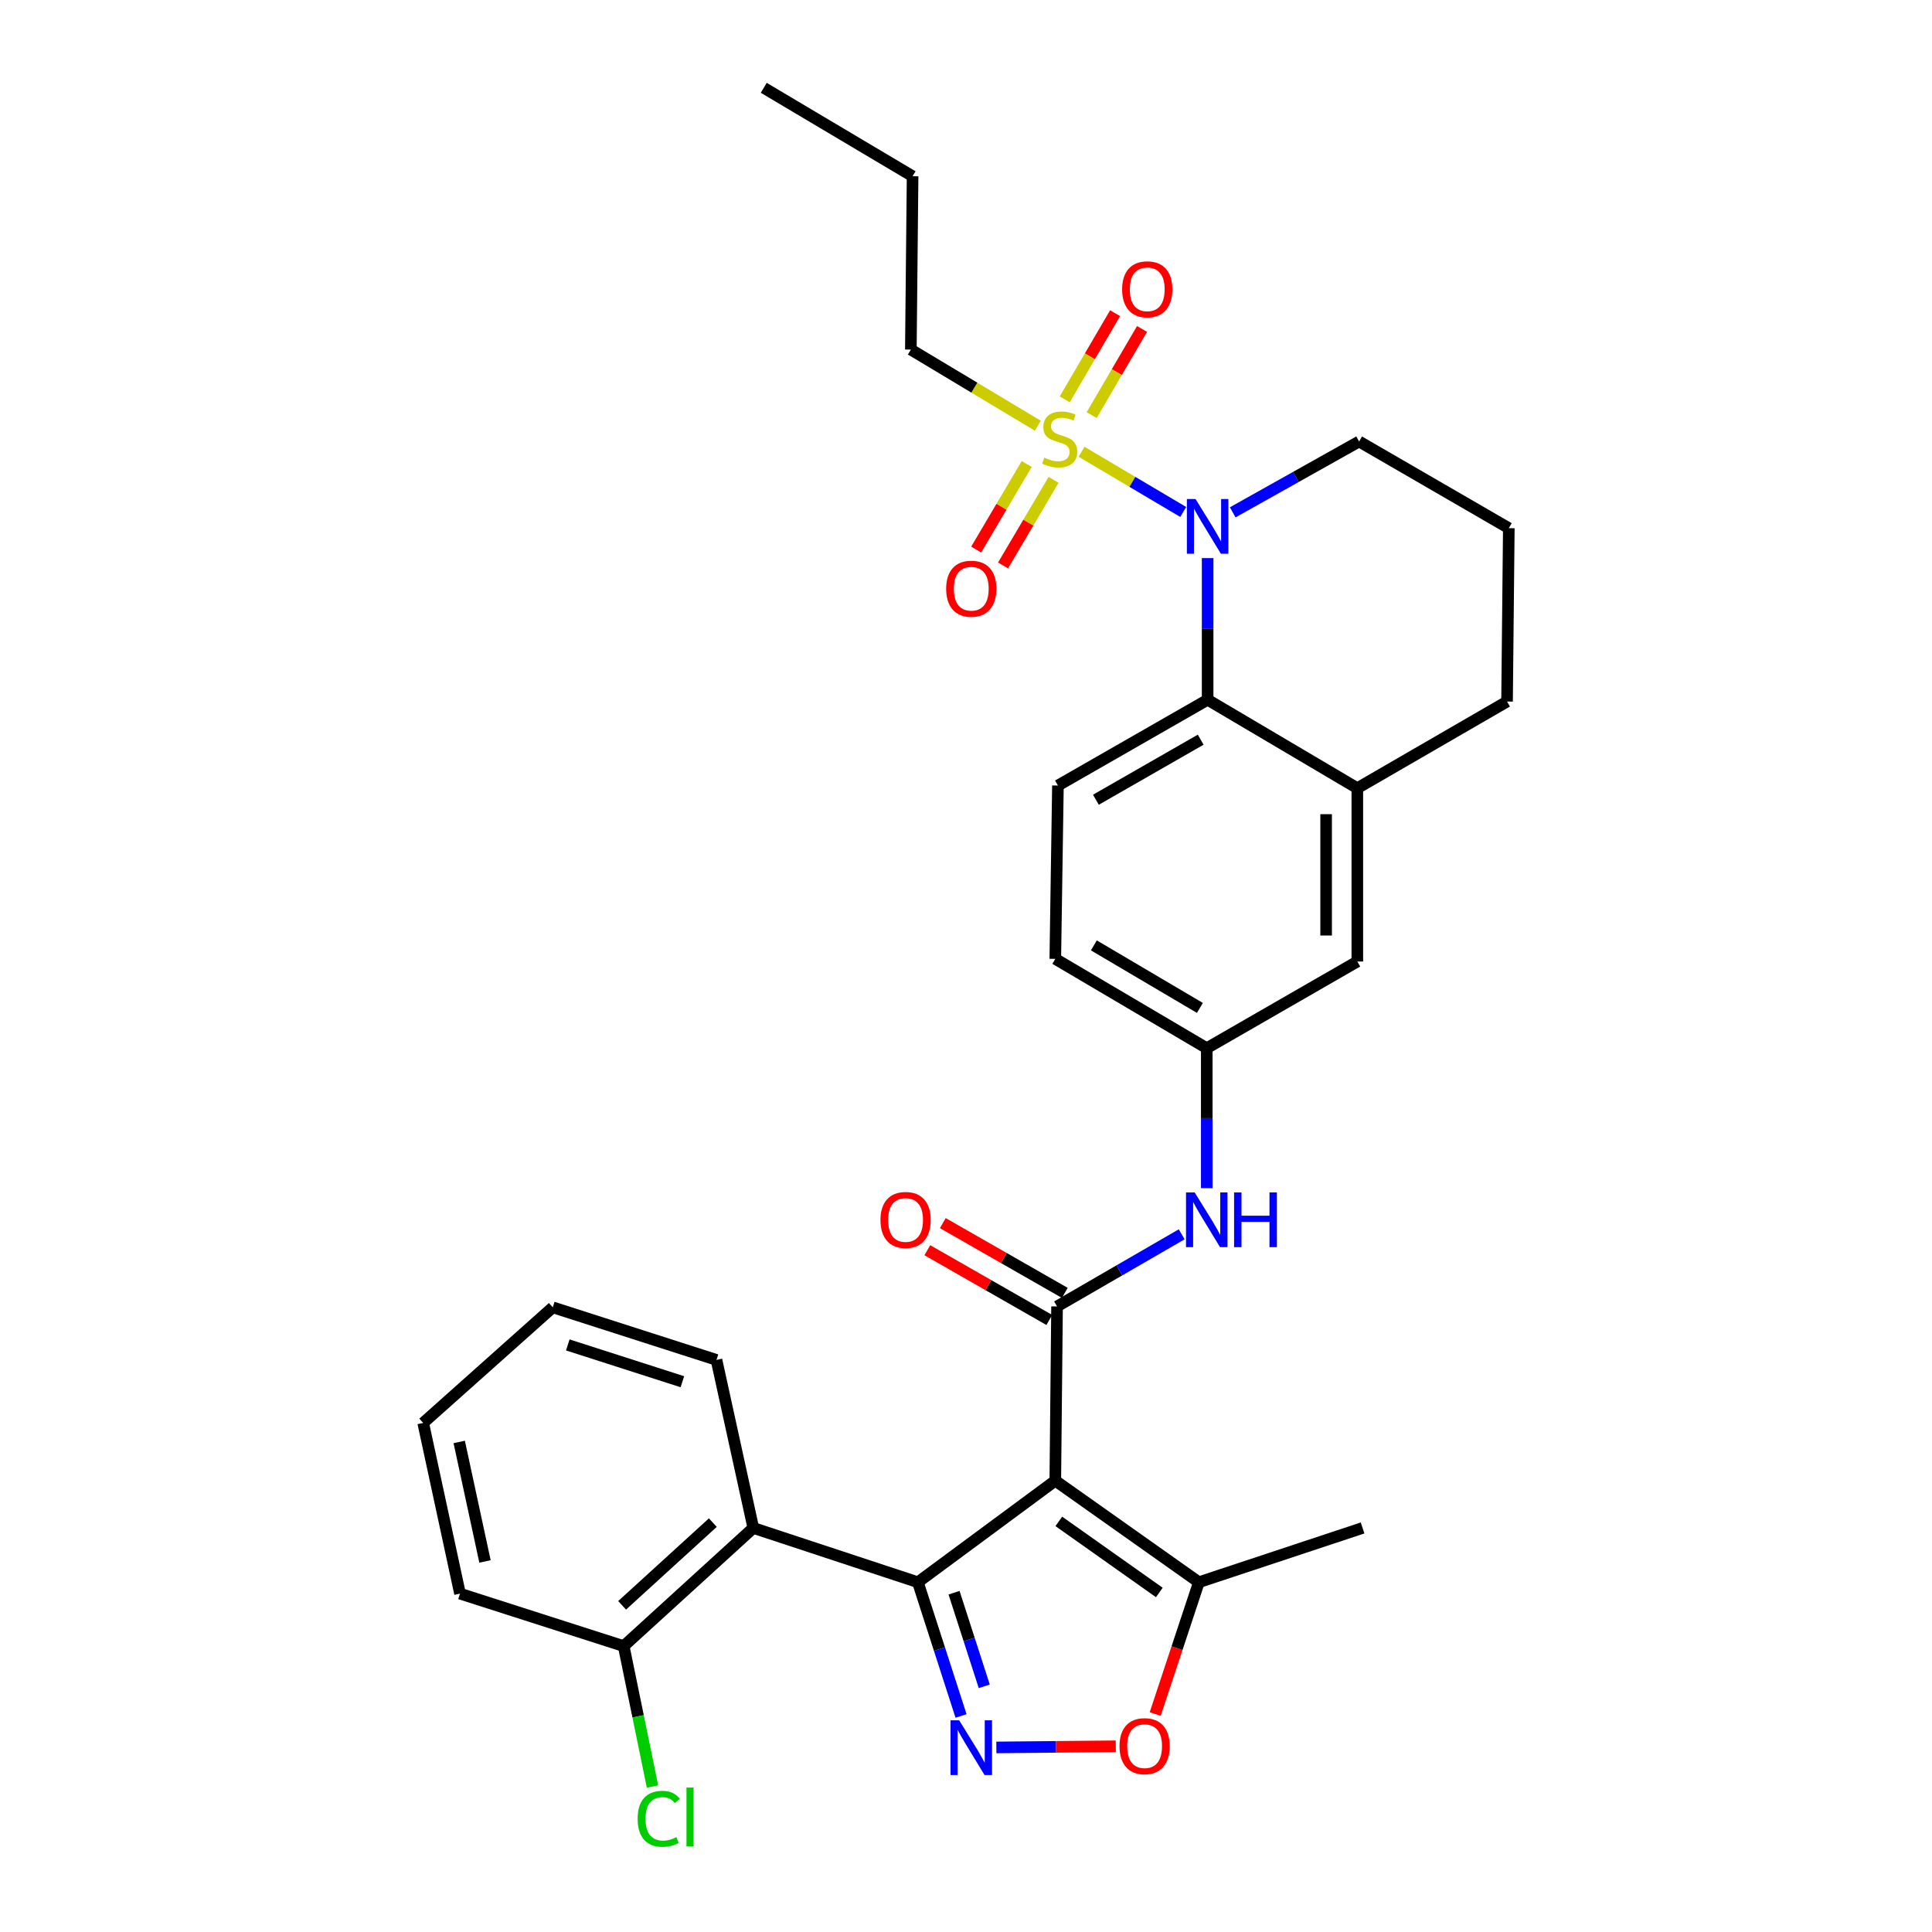 <?xml version='1.0' encoding='iso-8859-1'?>
<svg version='1.1' baseProfile='full'
              xmlns='http://www.w3.org/2000/svg'
                      xmlns:rdkit='http://www.rdkit.org/xml'
                      xmlns:xlink='http://www.w3.org/1999/xlink'
                  xml:space='preserve'
width='1000px' height='1000px' viewBox='0 0 1000 1000'>
<!-- END OF HEADER -->
<rect style='opacity:1.0;fill:#FFFFFF;stroke:none' width='1000' height='1000' x='0' y='0'> </rect>
<path class='bond-0' d='M 546.221,766.396 L 475.09,818.961' style='fill:none;fill-rule:evenodd;stroke:#000000;stroke-width:6px;stroke-linecap:butt;stroke-linejoin:miter;stroke-opacity:1' />
<path class='bond-4' d='M 546.221,766.396 L 547.127,676.206' style='fill:none;fill-rule:evenodd;stroke:#000000;stroke-width:6px;stroke-linecap:butt;stroke-linejoin:miter;stroke-opacity:1' />
<path class='bond-8' d='M 546.221,766.396 L 620.537,818.961' style='fill:none;fill-rule:evenodd;stroke:#000000;stroke-width:6px;stroke-linecap:butt;stroke-linejoin:miter;stroke-opacity:1' />
<path class='bond-8' d='M 548.041,787.467 L 600.062,824.262' style='fill:none;fill-rule:evenodd;stroke:#000000;stroke-width:6px;stroke-linecap:butt;stroke-linejoin:miter;stroke-opacity:1' />
<path class='bond-3' d='M 475.09,818.961 L 486.261,853.571' style='fill:none;fill-rule:evenodd;stroke:#000000;stroke-width:6px;stroke-linecap:butt;stroke-linejoin:miter;stroke-opacity:1' />
<path class='bond-3' d='M 486.261,853.571 L 497.432,888.182' style='fill:none;fill-rule:evenodd;stroke:#0000FF;stroke-width:6px;stroke-linecap:butt;stroke-linejoin:miter;stroke-opacity:1' />
<path class='bond-3' d='M 493.813,824.383 L 501.632,848.61' style='fill:none;fill-rule:evenodd;stroke:#000000;stroke-width:6px;stroke-linecap:butt;stroke-linejoin:miter;stroke-opacity:1' />
<path class='bond-3' d='M 501.632,848.61 L 509.451,872.838' style='fill:none;fill-rule:evenodd;stroke:#0000FF;stroke-width:6px;stroke-linecap:butt;stroke-linejoin:miter;stroke-opacity:1' />
<path class='bond-6' d='M 475.09,818.961 L 389.908,790.866' style='fill:none;fill-rule:evenodd;stroke:#000000;stroke-width:6px;stroke-linecap:butt;stroke-linejoin:miter;stroke-opacity:1' />
<path class='bond-1' d='M 559.804,233.835 L 586.118,249.411' style='fill:none;fill-rule:evenodd;stroke:#CCCC00;stroke-width:6px;stroke-linecap:butt;stroke-linejoin:miter;stroke-opacity:1' />
<path class='bond-1' d='M 586.118,249.411 L 612.432,264.987' style='fill:none;fill-rule:evenodd;stroke:#0000FF;stroke-width:6px;stroke-linecap:butt;stroke-linejoin:miter;stroke-opacity:1' />
<path class='bond-11' d='M 565.041,214.856 L 578.08,192.562' style='fill:none;fill-rule:evenodd;stroke:#CCCC00;stroke-width:6px;stroke-linecap:butt;stroke-linejoin:miter;stroke-opacity:1' />
<path class='bond-11' d='M 578.08,192.562 L 591.119,170.267' style='fill:none;fill-rule:evenodd;stroke:#FF0000;stroke-width:6px;stroke-linecap:butt;stroke-linejoin:miter;stroke-opacity:1' />
<path class='bond-11' d='M 551.099,206.702 L 564.138,184.408' style='fill:none;fill-rule:evenodd;stroke:#CCCC00;stroke-width:6px;stroke-linecap:butt;stroke-linejoin:miter;stroke-opacity:1' />
<path class='bond-11' d='M 564.138,184.408 L 577.176,162.113' style='fill:none;fill-rule:evenodd;stroke:#FF0000;stroke-width:6px;stroke-linecap:butt;stroke-linejoin:miter;stroke-opacity:1' />
<path class='bond-12' d='M 531.428,240.166 L 518.348,262.311' style='fill:none;fill-rule:evenodd;stroke:#CCCC00;stroke-width:6px;stroke-linecap:butt;stroke-linejoin:miter;stroke-opacity:1' />
<path class='bond-12' d='M 518.348,262.311 L 505.268,284.456' style='fill:none;fill-rule:evenodd;stroke:#FF0000;stroke-width:6px;stroke-linecap:butt;stroke-linejoin:miter;stroke-opacity:1' />
<path class='bond-12' d='M 545.335,248.381 L 532.255,270.526' style='fill:none;fill-rule:evenodd;stroke:#CCCC00;stroke-width:6px;stroke-linecap:butt;stroke-linejoin:miter;stroke-opacity:1' />
<path class='bond-12' d='M 532.255,270.526 L 519.175,292.67' style='fill:none;fill-rule:evenodd;stroke:#FF0000;stroke-width:6px;stroke-linecap:butt;stroke-linejoin:miter;stroke-opacity:1' />
<path class='bond-18' d='M 537.174,220.351 L 504.315,200.646' style='fill:none;fill-rule:evenodd;stroke:#CCCC00;stroke-width:6px;stroke-linecap:butt;stroke-linejoin:miter;stroke-opacity:1' />
<path class='bond-18' d='M 504.315,200.646 L 471.456,180.941' style='fill:none;fill-rule:evenodd;stroke:#000000;stroke-width:6px;stroke-linecap:butt;stroke-linejoin:miter;stroke-opacity:1' />
<path class='bond-2' d='M 625.068,288.87 L 625.068,325.53' style='fill:none;fill-rule:evenodd;stroke:#0000FF;stroke-width:6px;stroke-linecap:butt;stroke-linejoin:miter;stroke-opacity:1' />
<path class='bond-2' d='M 625.068,325.53 L 625.068,362.19' style='fill:none;fill-rule:evenodd;stroke:#000000;stroke-width:6px;stroke-linecap:butt;stroke-linejoin:miter;stroke-opacity:1' />
<path class='bond-20' d='M 638.055,265.187 L 670.766,246.852' style='fill:none;fill-rule:evenodd;stroke:#0000FF;stroke-width:6px;stroke-linecap:butt;stroke-linejoin:miter;stroke-opacity:1' />
<path class='bond-20' d='M 670.766,246.852 L 703.476,228.516' style='fill:none;fill-rule:evenodd;stroke:#000000;stroke-width:6px;stroke-linecap:butt;stroke-linejoin:miter;stroke-opacity:1' />
<path class='bond-31' d='M 515.711,904.467 L 546.622,904.17' style='fill:none;fill-rule:evenodd;stroke:#0000FF;stroke-width:6px;stroke-linecap:butt;stroke-linejoin:miter;stroke-opacity:1' />
<path class='bond-31' d='M 546.622,904.17 L 577.532,903.873' style='fill:none;fill-rule:evenodd;stroke:#FF0000;stroke-width:6px;stroke-linecap:butt;stroke-linejoin:miter;stroke-opacity:1' />
<path class='bond-9' d='M 547.127,676.206 L 579.384,657.542' style='fill:none;fill-rule:evenodd;stroke:#000000;stroke-width:6px;stroke-linecap:butt;stroke-linejoin:miter;stroke-opacity:1' />
<path class='bond-9' d='M 579.384,657.542 L 611.641,638.877' style='fill:none;fill-rule:evenodd;stroke:#0000FF;stroke-width:6px;stroke-linecap:butt;stroke-linejoin:miter;stroke-opacity:1' />
<path class='bond-14' d='M 551.137,669.196 L 519.566,651.14' style='fill:none;fill-rule:evenodd;stroke:#000000;stroke-width:6px;stroke-linecap:butt;stroke-linejoin:miter;stroke-opacity:1' />
<path class='bond-14' d='M 519.566,651.14 L 487.996,633.084' style='fill:none;fill-rule:evenodd;stroke:#FF0000;stroke-width:6px;stroke-linecap:butt;stroke-linejoin:miter;stroke-opacity:1' />
<path class='bond-14' d='M 543.118,683.217 L 511.547,665.16' style='fill:none;fill-rule:evenodd;stroke:#000000;stroke-width:6px;stroke-linecap:butt;stroke-linejoin:miter;stroke-opacity:1' />
<path class='bond-14' d='M 511.547,665.16 L 479.977,647.104' style='fill:none;fill-rule:evenodd;stroke:#FF0000;stroke-width:6px;stroke-linecap:butt;stroke-linejoin:miter;stroke-opacity:1' />
<path class='bond-5' d='M 625.068,362.19 L 547.585,406.589' style='fill:none;fill-rule:evenodd;stroke:#000000;stroke-width:6px;stroke-linecap:butt;stroke-linejoin:miter;stroke-opacity:1' />
<path class='bond-5' d='M 621.476,382.864 L 567.238,413.943' style='fill:none;fill-rule:evenodd;stroke:#000000;stroke-width:6px;stroke-linecap:butt;stroke-linejoin:miter;stroke-opacity:1' />
<path class='bond-32' d='M 625.068,362.19 L 702.552,407.962' style='fill:none;fill-rule:evenodd;stroke:#000000;stroke-width:6px;stroke-linecap:butt;stroke-linejoin:miter;stroke-opacity:1' />
<path class='bond-16' d='M 389.908,790.866 L 322.825,852.027' style='fill:none;fill-rule:evenodd;stroke:#000000;stroke-width:6px;stroke-linecap:butt;stroke-linejoin:miter;stroke-opacity:1' />
<path class='bond-16' d='M 368.964,788.104 L 322.005,830.917' style='fill:none;fill-rule:evenodd;stroke:#000000;stroke-width:6px;stroke-linecap:butt;stroke-linejoin:miter;stroke-opacity:1' />
<path class='bond-22' d='M 389.908,790.866 L 370.849,703.889' style='fill:none;fill-rule:evenodd;stroke:#000000;stroke-width:6px;stroke-linecap:butt;stroke-linejoin:miter;stroke-opacity:1' />
<path class='bond-7' d='M 597.935,887.178 L 609.236,853.069' style='fill:none;fill-rule:evenodd;stroke:#FF0000;stroke-width:6px;stroke-linecap:butt;stroke-linejoin:miter;stroke-opacity:1' />
<path class='bond-7' d='M 609.236,853.069 L 620.537,818.961' style='fill:none;fill-rule:evenodd;stroke:#000000;stroke-width:6px;stroke-linecap:butt;stroke-linejoin:miter;stroke-opacity:1' />
<path class='bond-24' d='M 620.537,818.961 L 705.27,790.866' style='fill:none;fill-rule:evenodd;stroke:#000000;stroke-width:6px;stroke-linecap:butt;stroke-linejoin:miter;stroke-opacity:1' />
<path class='bond-15' d='M 624.62,614.987 L 624.62,578.764' style='fill:none;fill-rule:evenodd;stroke:#0000FF;stroke-width:6px;stroke-linecap:butt;stroke-linejoin:miter;stroke-opacity:1' />
<path class='bond-15' d='M 624.62,578.764 L 624.62,542.542' style='fill:none;fill-rule:evenodd;stroke:#000000;stroke-width:6px;stroke-linecap:butt;stroke-linejoin:miter;stroke-opacity:1' />
<path class='bond-10' d='M 702.552,407.962 L 702.552,497.676' style='fill:none;fill-rule:evenodd;stroke:#000000;stroke-width:6px;stroke-linecap:butt;stroke-linejoin:miter;stroke-opacity:1' />
<path class='bond-10' d='M 686.4,421.419 L 686.4,484.219' style='fill:none;fill-rule:evenodd;stroke:#000000;stroke-width:6px;stroke-linecap:butt;stroke-linejoin:miter;stroke-opacity:1' />
<path class='bond-23' d='M 702.552,407.962 L 780.044,363.114' style='fill:none;fill-rule:evenodd;stroke:#000000;stroke-width:6px;stroke-linecap:butt;stroke-linejoin:miter;stroke-opacity:1' />
<path class='bond-13' d='M 547.585,406.589 L 546.221,496.312' style='fill:none;fill-rule:evenodd;stroke:#000000;stroke-width:6px;stroke-linecap:butt;stroke-linejoin:miter;stroke-opacity:1' />
<path class='bond-17' d='M 624.62,542.542 L 702.552,497.676' style='fill:none;fill-rule:evenodd;stroke:#000000;stroke-width:6px;stroke-linecap:butt;stroke-linejoin:miter;stroke-opacity:1' />
<path class='bond-19' d='M 624.62,542.542 L 546.221,496.312' style='fill:none;fill-rule:evenodd;stroke:#000000;stroke-width:6px;stroke-linecap:butt;stroke-linejoin:miter;stroke-opacity:1' />
<path class='bond-19' d='M 621.064,521.694 L 566.185,489.333' style='fill:none;fill-rule:evenodd;stroke:#000000;stroke-width:6px;stroke-linecap:butt;stroke-linejoin:miter;stroke-opacity:1' />
<path class='bond-21' d='M 322.825,852.027 L 330.28,888.366' style='fill:none;fill-rule:evenodd;stroke:#000000;stroke-width:6px;stroke-linecap:butt;stroke-linejoin:miter;stroke-opacity:1' />
<path class='bond-21' d='M 330.28,888.366 L 337.735,924.706' style='fill:none;fill-rule:evenodd;stroke:#00CC00;stroke-width:6px;stroke-linecap:butt;stroke-linejoin:miter;stroke-opacity:1' />
<path class='bond-26' d='M 322.825,852.027 L 238.1,824.856' style='fill:none;fill-rule:evenodd;stroke:#000000;stroke-width:6px;stroke-linecap:butt;stroke-linejoin:miter;stroke-opacity:1' />
<path class='bond-27' d='M 471.456,180.941 L 472.354,91.227' style='fill:none;fill-rule:evenodd;stroke:#000000;stroke-width:6px;stroke-linecap:butt;stroke-linejoin:miter;stroke-opacity:1' />
<path class='bond-34' d='M 703.476,228.516 L 780.959,273.382' style='fill:none;fill-rule:evenodd;stroke:#000000;stroke-width:6px;stroke-linecap:butt;stroke-linejoin:miter;stroke-opacity:1' />
<path class='bond-28' d='M 370.849,703.889 L 286.115,676.673' style='fill:none;fill-rule:evenodd;stroke:#000000;stroke-width:6px;stroke-linecap:butt;stroke-linejoin:miter;stroke-opacity:1' />
<path class='bond-28' d='M 353.2,715.184 L 293.886,696.133' style='fill:none;fill-rule:evenodd;stroke:#000000;stroke-width:6px;stroke-linecap:butt;stroke-linejoin:miter;stroke-opacity:1' />
<path class='bond-25' d='M 780.044,363.114 L 780.959,273.382' style='fill:none;fill-rule:evenodd;stroke:#000000;stroke-width:6px;stroke-linecap:butt;stroke-linejoin:miter;stroke-opacity:1' />
<path class='bond-33' d='M 238.1,824.856 L 219.041,736.506' style='fill:none;fill-rule:evenodd;stroke:#000000;stroke-width:6px;stroke-linecap:butt;stroke-linejoin:miter;stroke-opacity:1' />
<path class='bond-33' d='M 251.029,808.198 L 237.688,746.353' style='fill:none;fill-rule:evenodd;stroke:#000000;stroke-width:6px;stroke-linecap:butt;stroke-linejoin:miter;stroke-opacity:1' />
<path class='bond-29' d='M 472.354,91.227 L 395.319,45.455' style='fill:none;fill-rule:evenodd;stroke:#000000;stroke-width:6px;stroke-linecap:butt;stroke-linejoin:miter;stroke-opacity:1' />
<path class='bond-30' d='M 286.115,676.673 L 219.041,736.506' style='fill:none;fill-rule:evenodd;stroke:#000000;stroke-width:6px;stroke-linecap:butt;stroke-linejoin:miter;stroke-opacity:1' />
<path  class='atom-2' d='M 540.5 236.863
Q 540.82 236.983, 542.14 237.543
Q 543.46 238.103, 544.9 238.463
Q 546.38 238.783, 547.82 238.783
Q 550.5 238.783, 552.06 237.503
Q 553.62 236.183, 553.62 233.903
Q 553.62 232.343, 552.82 231.383
Q 552.06 230.423, 550.86 229.903
Q 549.66 229.383, 547.66 228.783
Q 545.14 228.023, 543.62 227.303
Q 542.14 226.583, 541.06 225.063
Q 540.02 223.543, 540.02 220.983
Q 540.02 217.423, 542.42 215.223
Q 544.86 213.023, 549.66 213.023
Q 552.94 213.023, 556.66 214.583
L 555.74 217.663
Q 552.34 216.263, 549.78 216.263
Q 547.02 216.263, 545.5 217.423
Q 543.98 218.543, 544.02 220.503
Q 544.02 222.023, 544.78 222.943
Q 545.58 223.863, 546.7 224.383
Q 547.86 224.903, 549.78 225.503
Q 552.34 226.303, 553.86 227.103
Q 555.38 227.903, 556.46 229.543
Q 557.58 231.143, 557.58 233.903
Q 557.58 237.823, 554.94 239.943
Q 552.34 242.023, 547.98 242.023
Q 545.46 242.023, 543.54 241.463
Q 541.66 240.943, 539.42 240.023
L 540.5 236.863
' fill='#CCCC00'/>
<path  class='atom-3' d='M 618.808 258.307
L 628.088 273.307
Q 629.008 274.787, 630.488 277.467
Q 631.968 280.147, 632.048 280.307
L 632.048 258.307
L 635.808 258.307
L 635.808 286.627
L 631.928 286.627
L 621.968 270.227
Q 620.808 268.307, 619.568 266.107
Q 618.368 263.907, 618.008 263.227
L 618.008 286.627
L 614.328 286.627
L 614.328 258.307
L 618.808 258.307
' fill='#0000FF'/>
<path  class='atom-4' d='M 496.468 890.432
L 505.748 905.432
Q 506.668 906.912, 508.148 909.592
Q 509.628 912.272, 509.708 912.432
L 509.708 890.432
L 513.468 890.432
L 513.468 918.752
L 509.588 918.752
L 499.628 902.352
Q 498.468 900.432, 497.228 898.232
Q 496.028 896.032, 495.668 895.352
L 495.668 918.752
L 491.988 918.752
L 491.988 890.432
L 496.468 890.432
' fill='#0000FF'/>
<path  class='atom-8' d='M 579.451 903.81
Q 579.451 897.01, 582.811 893.21
Q 586.171 889.41, 592.451 889.41
Q 598.731 889.41, 602.091 893.21
Q 605.451 897.01, 605.451 903.81
Q 605.451 910.69, 602.051 914.61
Q 598.651 918.49, 592.451 918.49
Q 586.211 918.49, 582.811 914.61
Q 579.451 910.73, 579.451 903.81
M 592.451 915.29
Q 596.771 915.29, 599.091 912.41
Q 601.451 909.49, 601.451 903.81
Q 601.451 898.25, 599.091 895.45
Q 596.771 892.61, 592.451 892.61
Q 588.131 892.61, 585.771 895.41
Q 583.451 898.21, 583.451 903.81
Q 583.451 909.53, 585.771 912.41
Q 588.131 915.29, 592.451 915.29
' fill='#FF0000'/>
<path  class='atom-10' d='M 618.36 617.207
L 627.64 632.207
Q 628.56 633.687, 630.04 636.367
Q 631.52 639.047, 631.6 639.207
L 631.6 617.207
L 635.36 617.207
L 635.36 645.527
L 631.48 645.527
L 621.52 629.127
Q 620.36 627.207, 619.12 625.007
Q 617.92 622.807, 617.56 622.127
L 617.56 645.527
L 613.88 645.527
L 613.88 617.207
L 618.36 617.207
' fill='#0000FF'/>
<path  class='atom-10' d='M 638.76 617.207
L 642.6 617.207
L 642.6 629.247
L 657.08 629.247
L 657.08 617.207
L 660.92 617.207
L 660.92 645.527
L 657.08 645.527
L 657.08 632.447
L 642.6 632.447
L 642.6 645.527
L 638.76 645.527
L 638.76 617.207
' fill='#0000FF'/>
<path  class='atom-12' d='M 580.815 149.74
Q 580.815 142.94, 584.175 139.14
Q 587.535 135.34, 593.815 135.34
Q 600.095 135.34, 603.455 139.14
Q 606.815 142.94, 606.815 149.74
Q 606.815 156.62, 603.415 160.54
Q 600.015 164.42, 593.815 164.42
Q 587.575 164.42, 584.175 160.54
Q 580.815 156.66, 580.815 149.74
M 593.815 161.22
Q 598.135 161.22, 600.455 158.34
Q 602.815 155.42, 602.815 149.74
Q 602.815 144.18, 600.455 141.38
Q 598.135 138.54, 593.815 138.54
Q 589.495 138.54, 587.135 141.34
Q 584.815 144.14, 584.815 149.74
Q 584.815 155.46, 587.135 158.34
Q 589.495 161.22, 593.815 161.22
' fill='#FF0000'/>
<path  class='atom-13' d='M 489.728 304.716
Q 489.728 297.916, 493.088 294.116
Q 496.448 290.316, 502.728 290.316
Q 509.008 290.316, 512.368 294.116
Q 515.728 297.916, 515.728 304.716
Q 515.728 311.596, 512.328 315.516
Q 508.928 319.396, 502.728 319.396
Q 496.488 319.396, 493.088 315.516
Q 489.728 311.636, 489.728 304.716
M 502.728 316.196
Q 507.048 316.196, 509.368 313.316
Q 511.728 310.396, 511.728 304.716
Q 511.728 299.156, 509.368 296.356
Q 507.048 293.516, 502.728 293.516
Q 498.408 293.516, 496.048 296.316
Q 493.728 299.116, 493.728 304.716
Q 493.728 310.436, 496.048 313.316
Q 498.408 316.196, 502.728 316.196
' fill='#FF0000'/>
<path  class='atom-15' d='M 455.728 631.447
Q 455.728 624.647, 459.088 620.847
Q 462.448 617.047, 468.728 617.047
Q 475.008 617.047, 478.368 620.847
Q 481.728 624.647, 481.728 631.447
Q 481.728 638.327, 478.328 642.247
Q 474.928 646.127, 468.728 646.127
Q 462.488 646.127, 459.088 642.247
Q 455.728 638.367, 455.728 631.447
M 468.728 642.927
Q 473.048 642.927, 475.368 640.047
Q 477.728 637.127, 477.728 631.447
Q 477.728 625.887, 475.368 623.087
Q 473.048 620.247, 468.728 620.247
Q 464.408 620.247, 462.048 623.047
Q 459.728 625.847, 459.728 631.447
Q 459.728 637.167, 462.048 640.047
Q 464.408 642.927, 468.728 642.927
' fill='#FF0000'/>
<path  class='atom-22' d='M 330.039 941.402
Q 330.039 934.362, 333.319 930.682
Q 336.639 926.962, 342.919 926.962
Q 348.759 926.962, 351.879 931.082
L 349.239 933.242
Q 346.959 930.242, 342.919 930.242
Q 338.639 930.242, 336.359 933.122
Q 334.119 935.962, 334.119 941.402
Q 334.119 947.002, 336.439 949.882
Q 338.799 952.762, 343.359 952.762
Q 346.479 952.762, 350.119 950.882
L 351.239 953.882
Q 349.759 954.842, 347.519 955.402
Q 345.279 955.962, 342.799 955.962
Q 336.639 955.962, 333.319 952.202
Q 330.039 948.442, 330.039 941.402
' fill='#00CC00'/>
<path  class='atom-22' d='M 355.319 925.242
L 358.999 925.242
L 358.999 955.602
L 355.319 955.602
L 355.319 925.242
' fill='#00CC00'/>
</svg>
